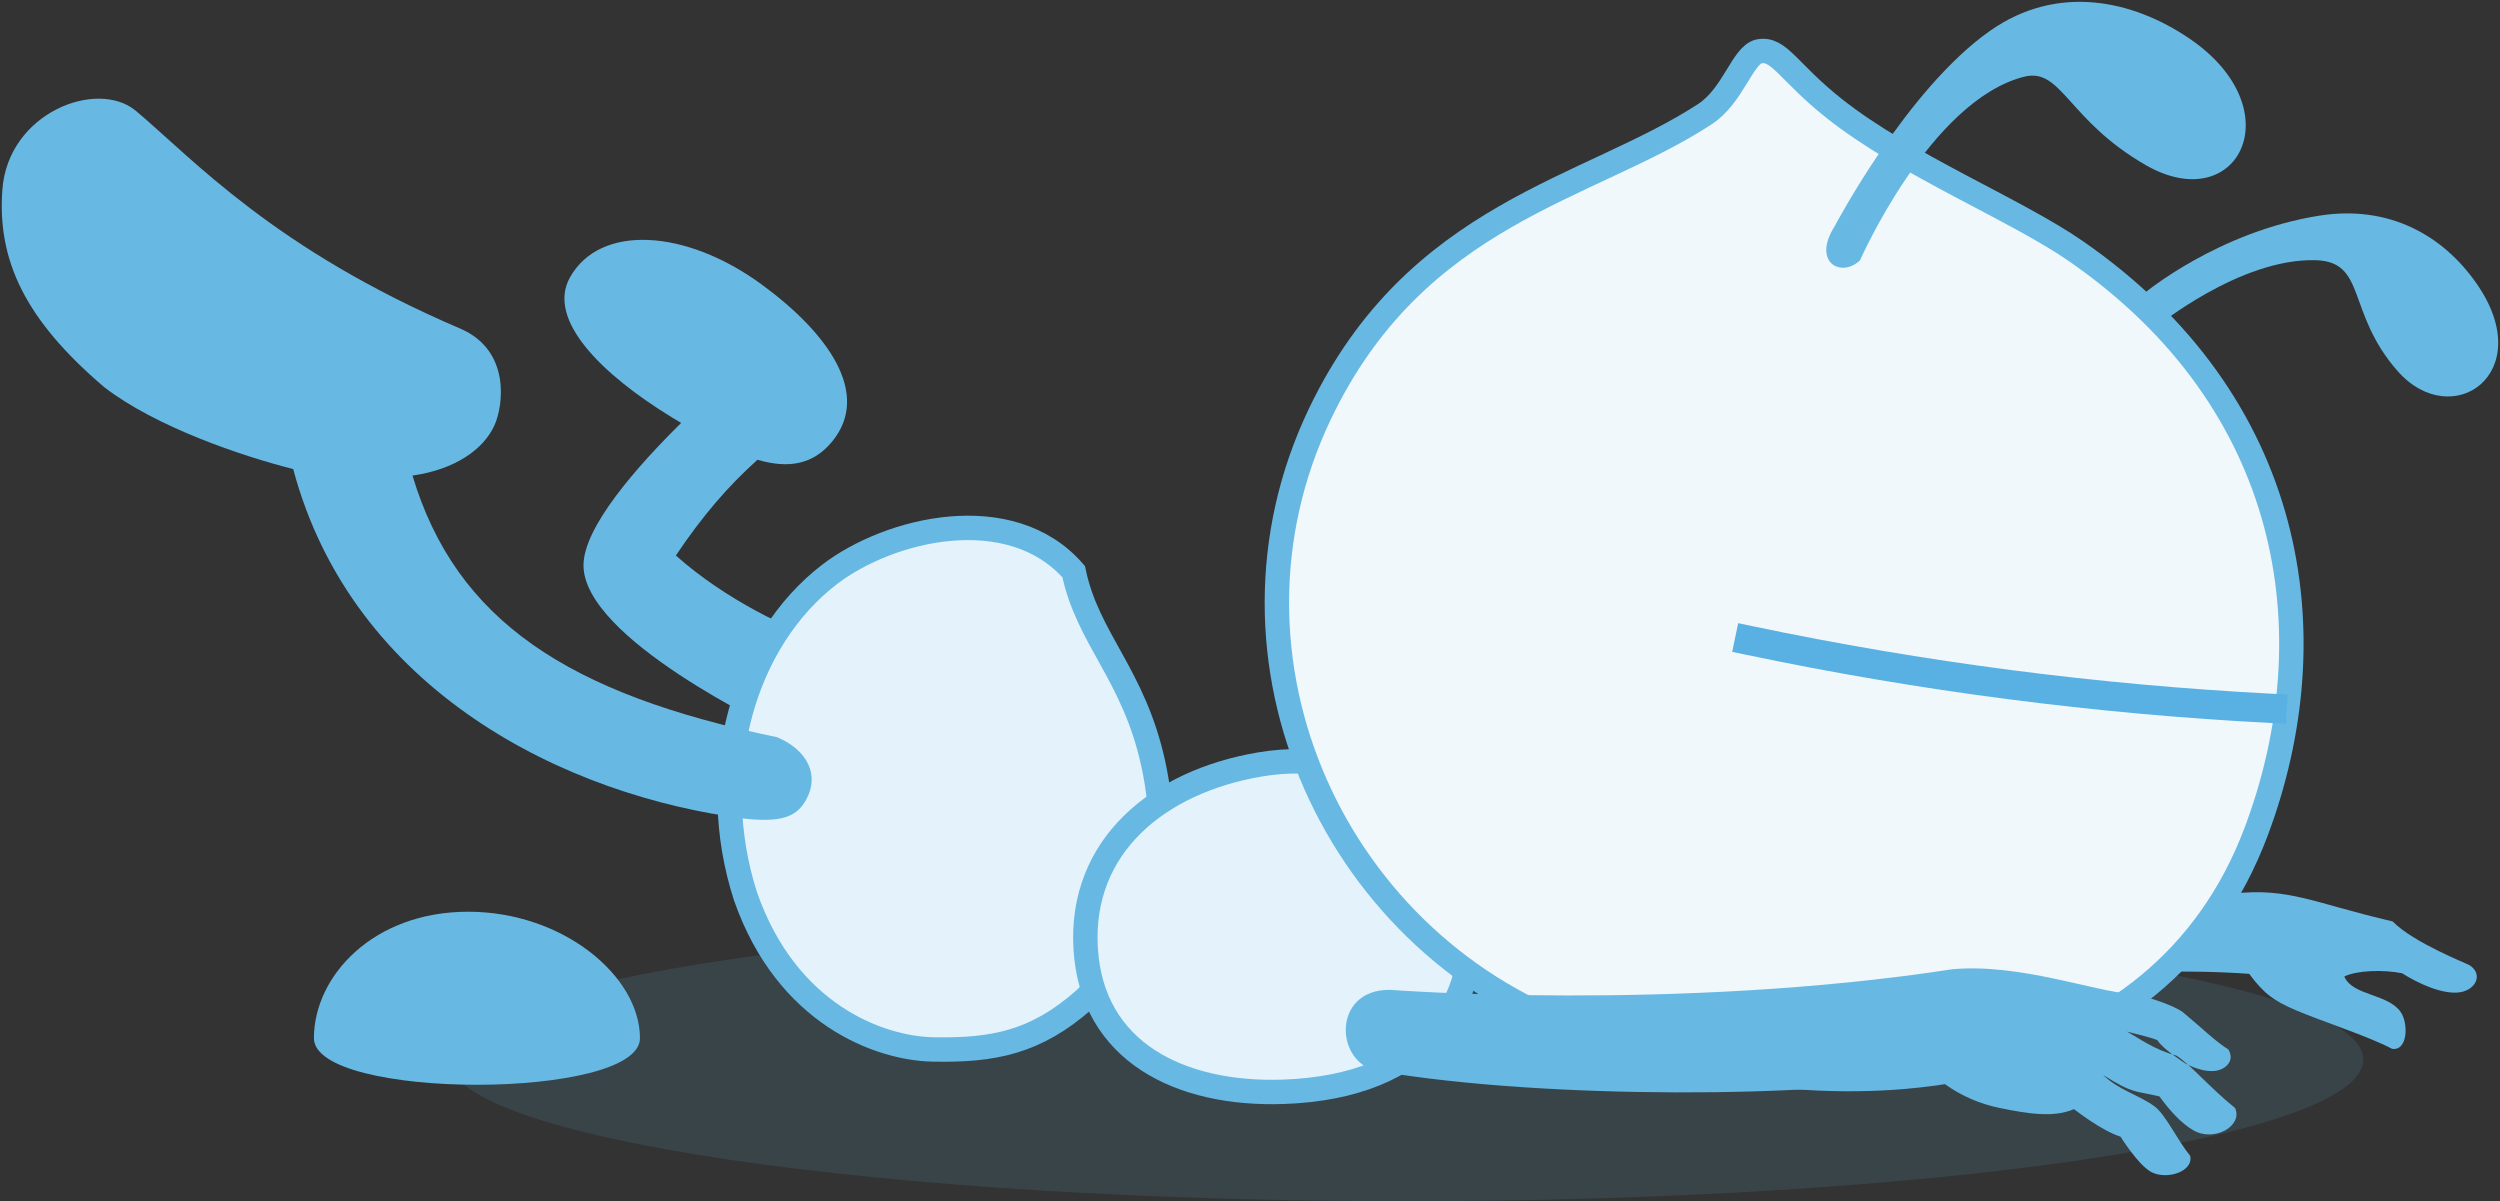 <?xml version="1.0" encoding="UTF-8"?>
<svg width="256px" height="123px" viewBox="0 0 256 123" version="1.1" xmlns="http://www.w3.org/2000/svg" xmlns:xlink="http://www.w3.org/1999/xlink">
    <rect x="0" y="0" width="256" height="123" fill="#333333" stroke="none"/>
    <!-- Generator: Sketch 50.2 (55047) - http://www.bohemiancoding.com/sketch -->
    <title>Group 46</title>
    <desc>Created with Sketch.</desc>
    <defs>
        <path d="M21.612,0.111 C21.612,0.107 21.61,0.104 21.606,0.104 C21.603,0.104 21.597,0.107 21.589,0.113 C14.831,5.145 7.307,4.195 0.177,0.762 C0.159,0.753 0.15,0.754 0.15,0.762 L0.15,0.104 L21.612,0.104 L21.612,0.111 Z M0.15,0.762 C0.15,0.85 1.078,1.791 2.85,2.731 C4.712,3.718 7.504,4.705 11.129,4.705 L11.129,4.705 C11.189,4.705 11.248,4.705 11.308,4.704 C18.474,4.64 21.612,0.309 21.612,0.111 L0.15,0.762 Z" id="path-1"></path>
    </defs>
    <g id="Page-1" stroke="none" stroke-width="1" fill="none" fill-rule="evenodd">
        <g id="搜索-copy-11" transform="translate(-1355, -1201)">
            <g id="Group-4" transform="translate(1355, 1201)">
                <g id="Group-46">
                    <path d="M242,108.5 C242,116.508 198.124,123 144,123 C89.876,123 46,116.508 46,108.5 C46,100.492 89.876,94 144,94 C198.124,94 242,100.492 242,108.5 Z" id="Fill-1" fill="#67B9E4" opacity="0.131"></path>
                    <g id="Page-1">
                        <g id="Group-39">
                            <path d="M84.708,65.568 C81.02,64.699 74.148,61.296 69.207,56.884 C71.945,52.81 74.53,49.808 77.565,47.079 C80.717,47.999 83.248,47.61 85.223,45.2 C89.231,40.308 84.775,34.086 77.971,29.113 C70.225,23.452 61.442,22.904 58.364,28.409 C55.942,32.741 61.618,38.346 68.802,42.738 C69.122,42.934 69.437,43.124 69.749,43.31 C65.23,47.77 59.747,53.985 59.75,57.887 C59.755,65.408 79.04,74.452 79.884,74.94 L84.708,65.568 Z" id="Stroke-3" fill="#67B9E4"></path>
                            <path d="M110.989,102.396 C106.052,106.744 101.699,107.589 95.52,107.462 C90.071,107.35 80.572,103.903 76.341,91.786 C72.25,79.088 76.13,65.583 84.941,58.826 C91.122,54.086 103.512,51.15 109.945,58.539 C111.387,65.463 116.107,69.056 118.099,78.233 C120.256,88.168 117.643,96.229 110.989,102.396 Z" id="Stroke-7" stroke="#67B9E4" stroke-width="2.5" fill="#E4F3FB"></path>
                            <path d="M79.566,75.486 C58.174,71.086 46.705,63.561 42.237,48.7 C46.608,48.075 49.505,46.016 50.622,43.576 C51.542,41.563 52.328,35.871 47.122,33.645 C28.038,25.483 19.838,16.34 13.901,11.339 C9.943,8.053 0.821,11.522 0.242,19.427 C-0.29,26.68 2.586,32.749 10.65,39.627 C15.954,43.731 24.809,46.716 30.024,48.03 C36.082,70.741 57.888,81.531 76.385,83.844 C80.414,84.273 81.686,83.415 82.535,81.915 C83.964,79.387 82.69,76.796 79.566,75.486 Z" id="Stroke-11" fill="#67B9E4"></path>
                            <path d="M190.288,94.86 C196.24,93.729 216.005,91.671 228.624,91.508 C234.424,90.858 236.911,92.477 245.002,94.351 C247.136,96.538 252.666,98.692 252.887,98.838 C254.298,99.771 253.524,101.348 251.915,101.605 C250.13,101.889 247.523,100.657 245.983,99.661 C244.004,99.28 241.388,99.353 240.056,99.993 C240.891,101.98 244.53,101.731 245.84,103.643 C246.629,104.796 246.563,107.638 244.948,107.401 C242.661,106.167 237.504,104.482 235.131,103.463 C232.851,102.484 231.872,101.804 230.318,99.72 C217.912,98.82 196.992,100.671 189.895,101.686" id="Stroke-15" fill="#67B9E4"></path>
                            <path d="M220.627,33.609 C218.56,34.501 216.549,32.28 219.609,30.007 C219.609,30.007 227.153,23.702 237.539,22.078 C244.643,20.967 250.17,24.098 253.614,29.054 C259.968,38.195 251.096,44.369 245.493,37.971 C240.244,31.978 242.363,26.791 237.124,26.645 C229.306,26.425 220.627,33.609 220.627,33.609 Z" id="Stroke-19" fill="#67B9E4"></path>
                            <path d="M150.476,93.153 C151.581,102.507 146.193,111.303 131.404,111.8 C120.839,112.155 111.8,107.714 111.172,97.132 C110.55,86.661 118.569,80.055 128.993,78.284 C140.701,76.294 149.357,83.685 150.476,93.153 Z" id="Stroke-23" stroke="#67B9E4" stroke-width="2.5" fill="#E4F3FB"></path>
                            <path d="M180.109,5.265 C178.421,5.669 177.484,9.791 174.583,11.687 C162.647,19.486 145.019,21.74 135.146,42.413 C123.187,67.457 136.705,97.219 162.832,105.943 C190.194,115.078 221.07,111.582 231.017,85.195 C238.663,64.911 234.954,41.216 212.574,25.718 C206.383,21.431 195.167,16.923 187.845,11.129 C183.089,7.365 182.181,4.846 180.109,5.265 Z" id="Stroke-27" stroke="#67B9E4" stroke-width="2.5" fill="#F0F8FC"></path>
                            <path d="M190.475,26.643 C188.595,28.487 185.489,26.921 187.876,23.155 C187.876,23.155 195.257,9.118 203.801,3.14 C210.69,-1.68 218.378,-0.003 224.176,3.932 C234.872,11.19 229.177,22.338 219.728,16.908 C211.705,12.297 211.111,6.877 207.258,7.859 C197.637,10.309 190.475,26.643 190.475,26.643 Z" id="Stroke-31" fill="#67B9E4"></path>
                            <path d="M179.151,65.589 C196.779,69.289 214.688,71.615 232.669,72.54" id="Stroke-33" stroke="#59B0E3" stroke-width="3" fill="#D8D8D8" stroke-linecap="square" stroke-linejoin="round"></path>
                        </g>
                        <g id="Group-42" transform="translate(203.789, 61.105)">
                            <mask id="mask-2" fill="white">
                                <use xlink:href="#path-1"></use>
                            </mask>
                            <g id="Clip-41"></g>
                            <path d="M21.589,0.113 C14.831,5.145 7.307,4.195 0.177,0.762 C-0.025,0.665 0.904,1.698 2.85,2.731 C4.742,3.734 7.595,4.737 11.308,4.704 C18.641,4.639 21.756,0.104 21.606,0.104 C21.603,0.104 21.597,0.107 21.589,0.113" id="Fill-40" mask="url(#mask-2)"></path>
                        </g>
                        <g id="Group-49" transform="translate(32, 93.355)" fill="#67B9E4">
                            <path d="M185.801,12.286 C187.079,12.982 188.567,14.123 190.864,14.742 C192.286,15.635 194.353,18.085 196.869,20.103 C197.709,21.924 194.753,23.629 192.603,22.391 C191.247,21.61 190.052,20.176 189.128,18.917 C186.667,18.32 186.507,18.711 183.354,16.716 C185.004,18.318 187.047,18.774 188.62,19.935 C189.779,20.79 190.951,23.407 192.268,24.984 C192.662,26.629 189.824,27.515 188.255,26.64 C186.915,25.894 185.146,23.042 185.146,23.042 C183.149,22.392 180.679,20.434 180.372,20.219 C178.281,21.13 175.605,20.682 172.752,20.097 C168.461,19.218 166.088,16.76 166.088,16.76 C154.373,19.071 126.257,19.241 109.227,16.343 C104.672,15.687 104.303,7.949 110.329,8.004 C110.329,8.004 139.649,10.244 167.946,5.892 C174.823,5.282 182.422,8.169 186.365,8.448 C187.41,8.543 190.654,9.576 191.575,10.335 C193.317,11.772 194.947,13.365 196.171,14.099 C196.171,14.099 196.87,15.063 195.913,15.858 C194.908,16.694 193.174,16.28 191.832,15.571 C191.832,15.571 189.469,14.083 188.945,13.192 C188.837,13.006 185.801,12.286 185.801,12.286 Z" id="Stroke-45"></path>
                            <path d="M33.531,12.958 C33.531,19.316 0.146,19.316 0.146,12.958 C0.146,6.599 6.216,0.006 15.934,0.006 C25.652,0.006 33.531,6.599 33.531,12.958" id="Fill-47"></path>
                        </g>
                    </g>
                </g>
            </g>
        </g>
    </g>
</svg>